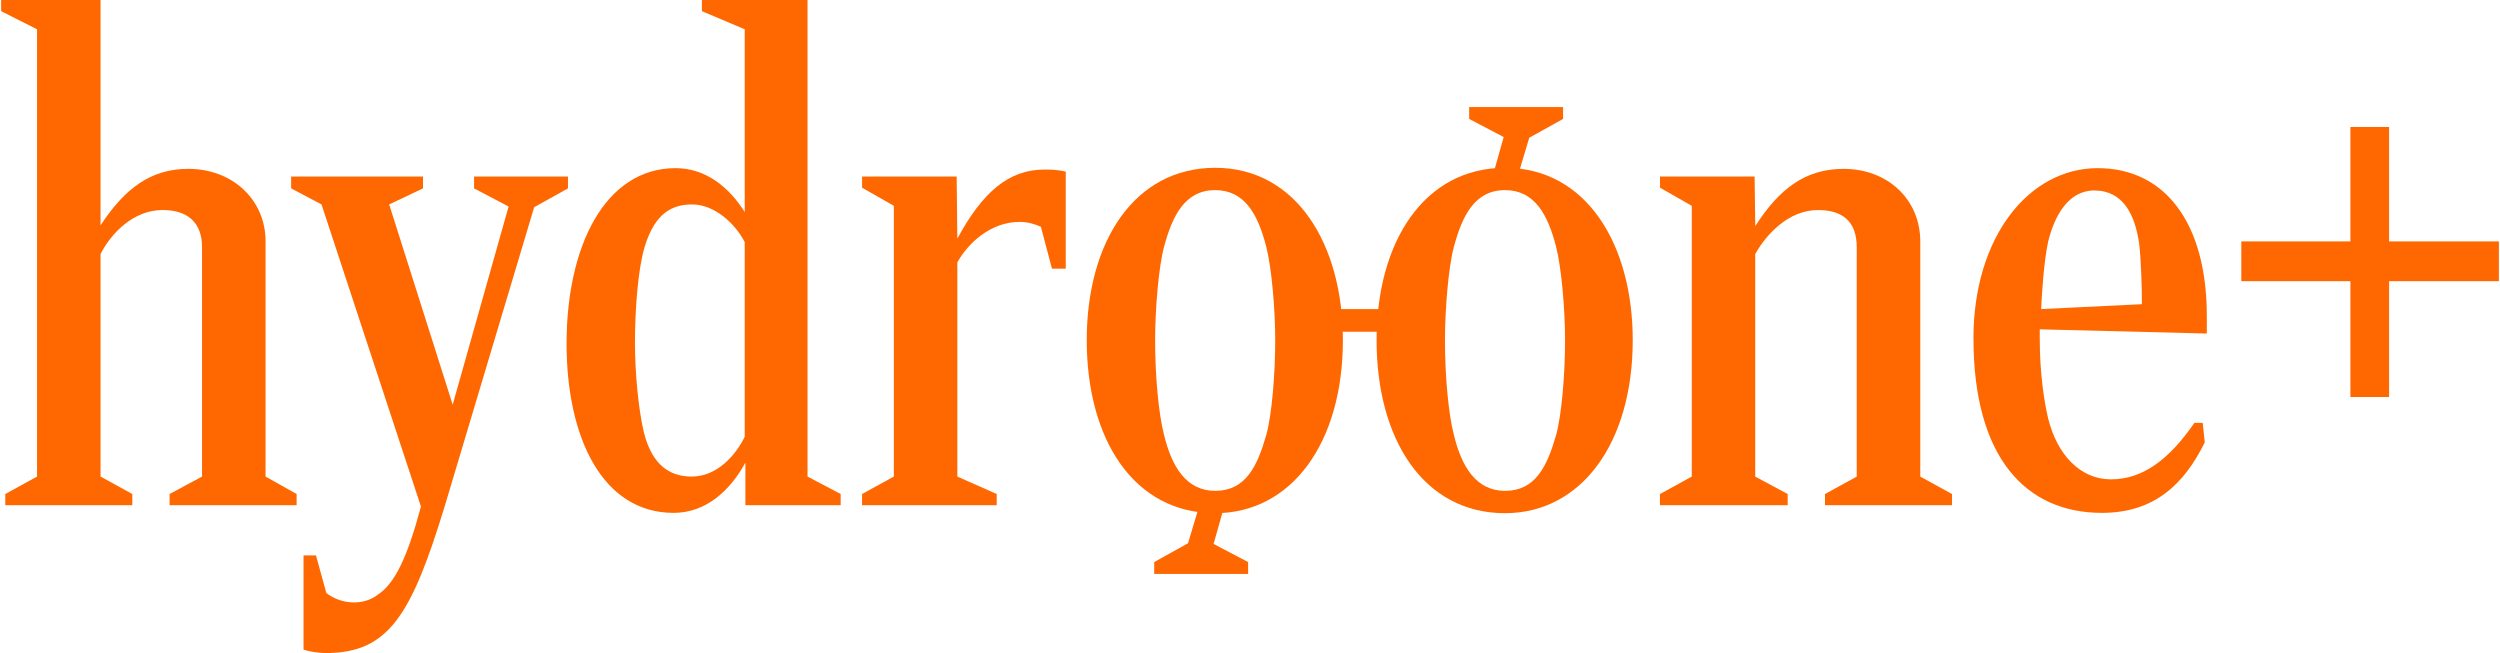 <svg width="1091" height="285" viewBox="0 0 1091 285" fill="none" xmlns="http://www.w3.org/2000/svg">
<path d="M474.255 148.441C474.255 105.503 495.047 73.231 530.3 73.231C565.85 73.231 586.036 106.728 586.036 148.441C586.036 193.509 563.435 223.952 530.3 223.952C494.749 223.952 474.255 191.681 474.255 148.441ZM552.592 189.853C555.007 181.326 556.508 163.356 556.508 148.441C556.508 135.344 554.997 117.073 552.592 107.643C548.974 93.641 543.25 82.974 530.3 82.974C517.042 82.974 511.615 94.244 508.008 107.643C505.592 116.471 504.092 135.354 504.092 148.441C504.092 163.969 505.603 180.723 508.008 189.853C511.317 203.553 517.648 214.21 530.3 214.21C543.558 214.21 548.676 203.553 552.592 189.853Z" fill="#FF6700"/>
<path d="M600.741 148.441C600.741 105.503 621.533 73.231 656.786 73.231C692.336 73.231 712.522 106.728 712.522 148.441C712.522 193.509 689.921 223.952 656.786 223.952C621.235 223.952 600.741 191.681 600.741 148.441ZM679.078 189.853C681.493 181.326 682.994 163.356 682.994 148.441C682.994 135.344 681.483 117.073 679.078 107.643C675.46 93.641 669.735 82.974 656.786 82.974C643.527 82.974 638.101 94.244 634.493 107.643C632.078 116.471 630.578 135.354 630.578 148.441C630.578 163.969 632.089 180.723 634.493 189.853C637.803 203.553 644.134 214.21 656.786 214.21C670.044 214.21 675.162 203.553 679.078 189.853Z" fill="#FF6700"/>
<path d="M2.309 215.586L16.163 207.973V12.786L0.5 4.871V0H43.882V98.352C54.427 82.21 65.876 73.683 82.146 73.683C101.427 73.683 115.888 87.082 115.888 105.352V207.973L129.444 215.586V220.457H74.006V215.586L88.169 207.973V107.793C88.169 97.136 81.837 91.652 70.995 91.652C58.034 91.652 48.394 102.008 43.882 110.836V207.973L57.736 215.586V220.457H2.309V215.586Z" fill="#FF6700"/>
<path d="M132.466 283.484V242.373H137.893L142.415 258.815C148.746 263.687 158.387 264.601 165.016 259.428C172.251 254.557 177.667 243.588 183.701 221.06L140.308 89.211L127.05 82.21V77.027H184.595V82.21L169.836 89.211L197.555 176.605L221.954 90.125L206.887 82.21V77.027H247.864V82.21L233.105 90.426L193.937 221.361C179.476 268.558 169.538 285 142.117 285C139.404 285 134.881 284.387 132.476 283.473L132.466 283.484Z" fill="#FF6700"/>
<path d="M247.258 149.807C247.258 107.782 263.836 73.382 294.864 73.382C308.122 73.382 318.359 81.909 324.998 92.566V12.786L306.313 4.871V0H352.409V207.973L366.869 215.586V220.457H325.286V201.886C318.657 214.07 308.112 223.813 293.949 223.813C263.219 223.813 247.247 191.541 247.247 149.818L247.258 149.807ZM324.998 190.617V105.664C320.785 97.448 311.74 89.222 302.1 89.222C293.364 89.222 285.83 92.878 281.308 107.793C278.296 117.848 277.094 136.107 277.094 149.506C277.094 162.593 278.605 178.734 281.01 188.788C284.628 203.101 292.459 207.973 301.802 207.973C312.655 207.973 320.785 199.144 324.998 190.617Z" fill="#FF6700"/>
<path d="M376.212 215.586L390.077 207.973V89.824L376.212 81.909V77.038H417.487L417.785 104.137C428.639 84.039 440.077 73.995 455.751 73.995C457.858 73.995 461.476 73.995 465.094 74.909V117.235H459.071L454.251 98.965C451.537 97.749 448.526 96.835 444.908 96.835C432.257 96.835 422.307 106.277 417.785 114.493V207.973L434.959 215.586V220.457H376.201L376.212 215.586Z" fill="#FF6700"/>
<path d="M724.428 215.586L738.293 207.973V89.824L724.428 81.909V77.038H765.704L766.002 98.663C776.547 82.221 787.996 73.694 804.564 73.694C823.844 73.694 838.007 87.093 838.007 105.363V207.983L851.861 215.597V220.468H796.423V215.597L810.278 207.983V107.804C810.278 96.534 803.946 91.663 793.401 91.663C780.441 91.663 770.801 102.32 765.98 110.847V207.983L780.143 215.597V220.468H724.397V215.597L724.428 215.586Z" fill="#FF6700"/>
<path d="M861.215 147.678C861.215 103.524 885.316 73.382 915.45 73.382C944.669 73.382 963.057 97.136 963.057 137.935V145.549L890.147 143.721V147.979C890.147 163.507 892.253 175.992 893.764 182.39C897.68 198.531 907.927 209.188 921.185 209.188C935.05 209.188 946.5 200.66 957.64 184.53H961.258L962.163 193.058C953.129 211.328 940.168 223.813 917.27 223.813C884.124 223.813 861.225 199.757 861.225 147.689L861.215 147.678ZM934.731 132.763C934.731 125.45 934.422 114.191 933.529 106.266C931.72 93.781 926.602 83.124 913.95 83.124C902.5 83.124 896.478 94.394 893.764 105.653C891.955 114.181 891.051 128.182 890.753 134.881L934.742 132.752L934.731 132.763Z" fill="#FF6700"/>
<path d="M1025.72 122.708H978.113V105.352H1025.72V55.413H1042.6V105.352H1090.5V122.708H1042.6V173.26H1025.72V122.708Z" fill="#FF6700"/>
<path d="M608.477 134.892H576.629V144.764H608.477V134.892Z" fill="#FF6700"/>
<path d="M649.678 82.974L656.211 59.811L641.144 51.896V46.713H682.121V51.896L667.362 60.112L661.521 79.63L649.678 82.974Z" fill="#FF6700"/>
<path d="M536.142 214.21L529.608 237.373L544.675 245.287V250.471H503.698V245.287L518.457 237.072L524.298 217.554L536.142 214.21Z" fill="#FF6700"/>
</svg>
